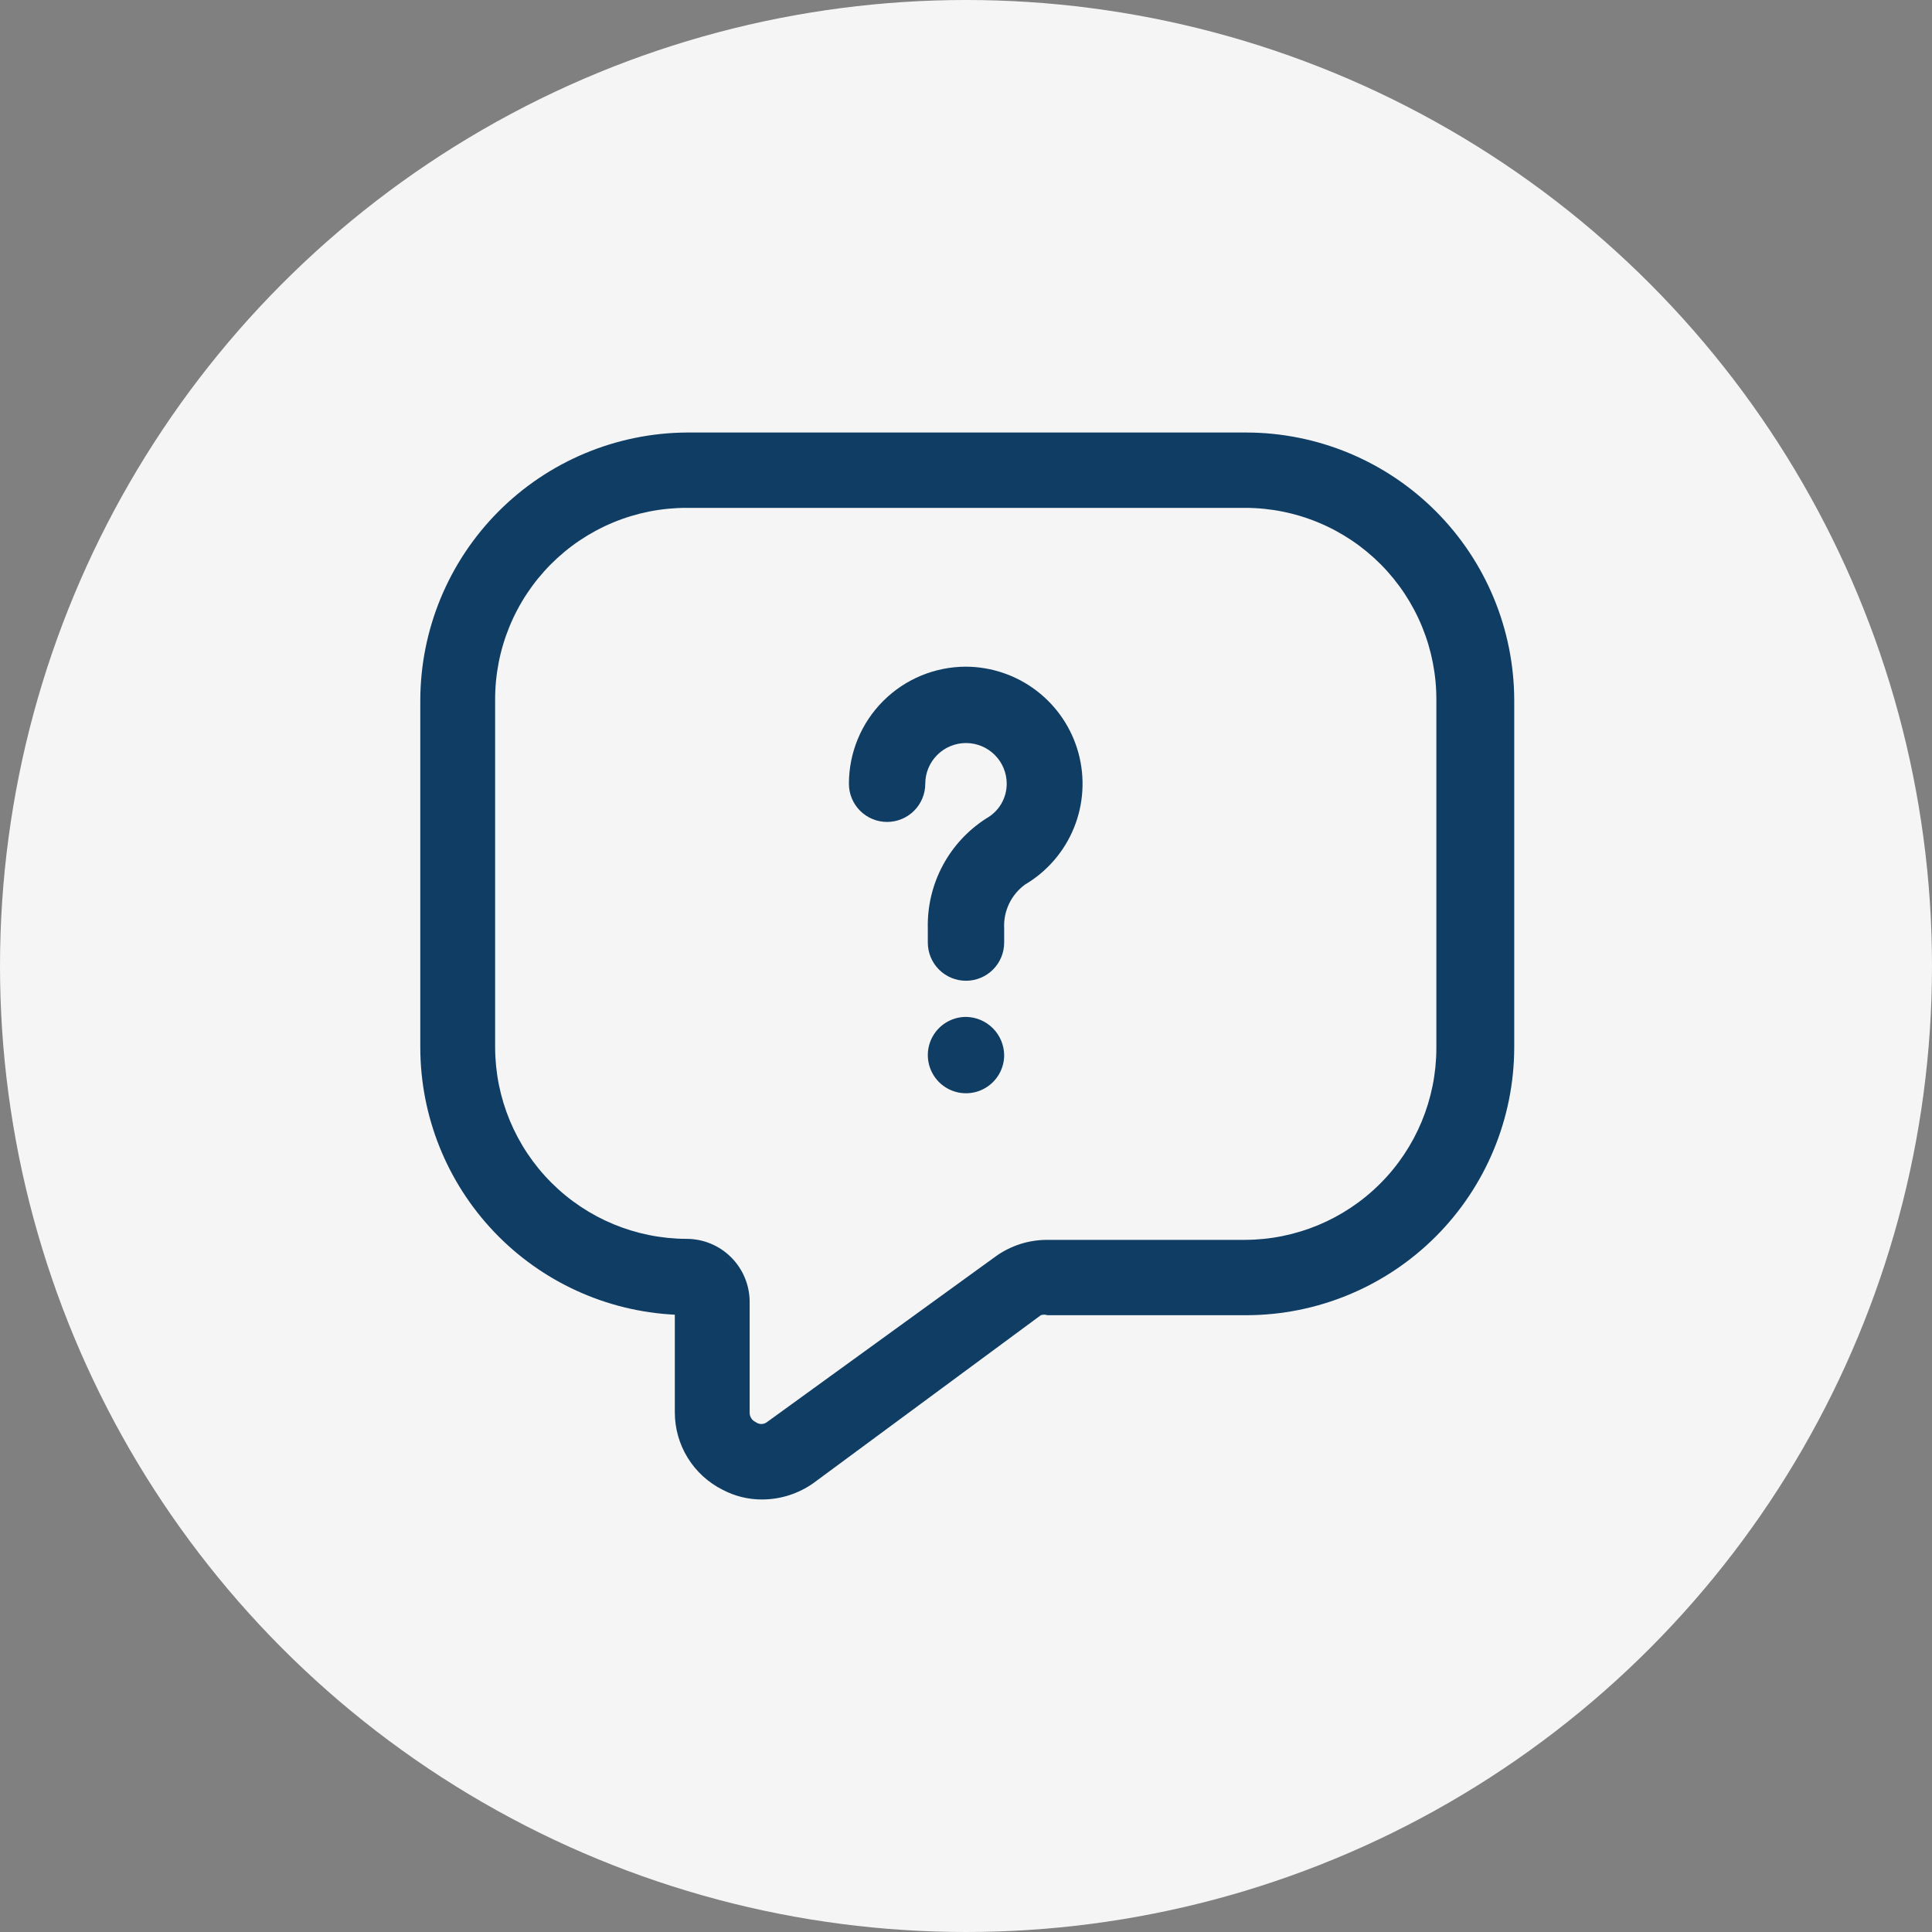 <svg width="136" height="136" viewBox="0 0 136 136" fill="none" xmlns="http://www.w3.org/2000/svg">
<rect x="0" y="0" width="136" height="136" fill="#808080" stroke="none"/>
<circle cx="68" cy="68" r="68" fill="#F5F5F5"/>
<path d="M53.666 105.553C52.693 105.561 51.732 105.327 50.871 104.872C49.86 104.367 49.009 103.589 48.414 102.627C47.819 101.666 47.504 100.557 47.503 99.426V92.546C42.674 92.307 38.121 90.221 34.786 86.719C31.451 83.218 29.59 78.569 29.586 73.733V49.295C29.596 44.318 31.57 39.545 35.079 36.015C38.589 32.486 43.35 30.484 48.327 30.447H87.744C92.74 30.456 97.528 32.445 101.061 35.978C104.594 39.51 106.583 44.299 106.592 49.295V73.733C106.583 78.729 104.594 83.518 101.061 87.051C97.528 90.583 92.74 92.572 87.744 92.582H73.733C73.582 92.53 73.418 92.53 73.267 92.582L57.25 104.407C56.201 105.147 54.95 105.547 53.666 105.553V105.553ZM48.327 35.75C46.552 35.75 44.794 36.101 43.155 36.782C41.515 37.464 40.027 38.463 38.775 39.721C37.523 40.98 36.532 42.474 35.859 44.117C35.186 45.76 34.844 47.52 34.854 49.295V73.733C34.863 77.304 36.286 80.725 38.811 83.25C41.335 85.775 44.757 87.197 48.327 87.207C48.911 87.207 49.489 87.322 50.028 87.545C50.567 87.768 51.057 88.096 51.469 88.508C51.882 88.921 52.209 89.41 52.432 89.95C52.656 90.489 52.771 91.067 52.771 91.65V99.426C52.766 99.569 52.804 99.711 52.881 99.832C52.958 99.954 53.069 100.049 53.201 100.107C53.313 100.194 53.452 100.241 53.595 100.241C53.737 100.241 53.876 100.194 53.989 100.107L70.114 88.425C71.161 87.681 72.413 87.28 73.697 87.278H87.636C91.207 87.269 94.628 85.846 97.153 83.322C99.678 80.797 101.1 77.375 101.11 73.805V49.295C101.119 47.523 100.779 45.766 100.108 44.125C99.438 42.485 98.45 40.992 97.202 39.734C95.953 38.476 94.469 37.476 92.834 36.793C91.199 36.109 89.445 35.755 87.672 35.75H48.327ZM68 46.93C65.814 46.93 63.718 47.798 62.172 49.344C60.626 50.889 59.758 52.986 59.758 55.172C59.758 55.884 60.041 56.568 60.545 57.072C61.049 57.576 61.733 57.859 62.446 57.859C63.158 57.859 63.842 57.576 64.346 57.072C64.85 56.568 65.133 55.884 65.133 55.172C65.133 54.411 65.435 53.682 65.973 53.145C66.51 52.607 67.24 52.305 68 52.305C68.76 52.305 69.489 52.607 70.027 53.145C70.564 53.682 70.866 54.411 70.866 55.172C70.866 55.669 70.733 56.156 70.481 56.585C70.229 57.013 69.867 57.366 69.433 57.608C68.138 58.435 67.078 59.581 66.356 60.937C65.634 62.293 65.275 63.813 65.312 65.348V66.352C65.312 67.064 65.595 67.748 66.099 68.252C66.603 68.756 67.287 69.039 68 69.039C68.713 69.039 69.396 68.756 69.9 68.252C70.404 67.748 70.687 67.064 70.687 66.352V65.348C70.656 64.753 70.775 64.159 71.031 63.621C71.288 63.083 71.674 62.618 72.156 62.267C73.709 61.349 74.918 59.947 75.598 58.276C76.277 56.605 76.39 54.757 75.918 53.016C75.446 51.275 74.416 49.736 72.985 48.637C71.555 47.538 69.804 46.938 68 46.93V46.93ZM68 71.583C67.468 71.583 66.949 71.741 66.507 72.036C66.065 72.332 65.72 72.751 65.517 73.242C65.313 73.733 65.26 74.274 65.364 74.795C65.468 75.317 65.724 75.795 66.099 76.171C66.475 76.547 66.954 76.803 67.475 76.907C67.997 77.01 68.537 76.957 69.028 76.754C69.519 76.55 69.939 76.206 70.234 75.764C70.53 75.322 70.687 74.802 70.687 74.271C70.678 73.561 70.392 72.883 69.89 72.381C69.388 71.879 68.71 71.593 68 71.583V71.583Z" fill="#103D64"/>
</svg>
